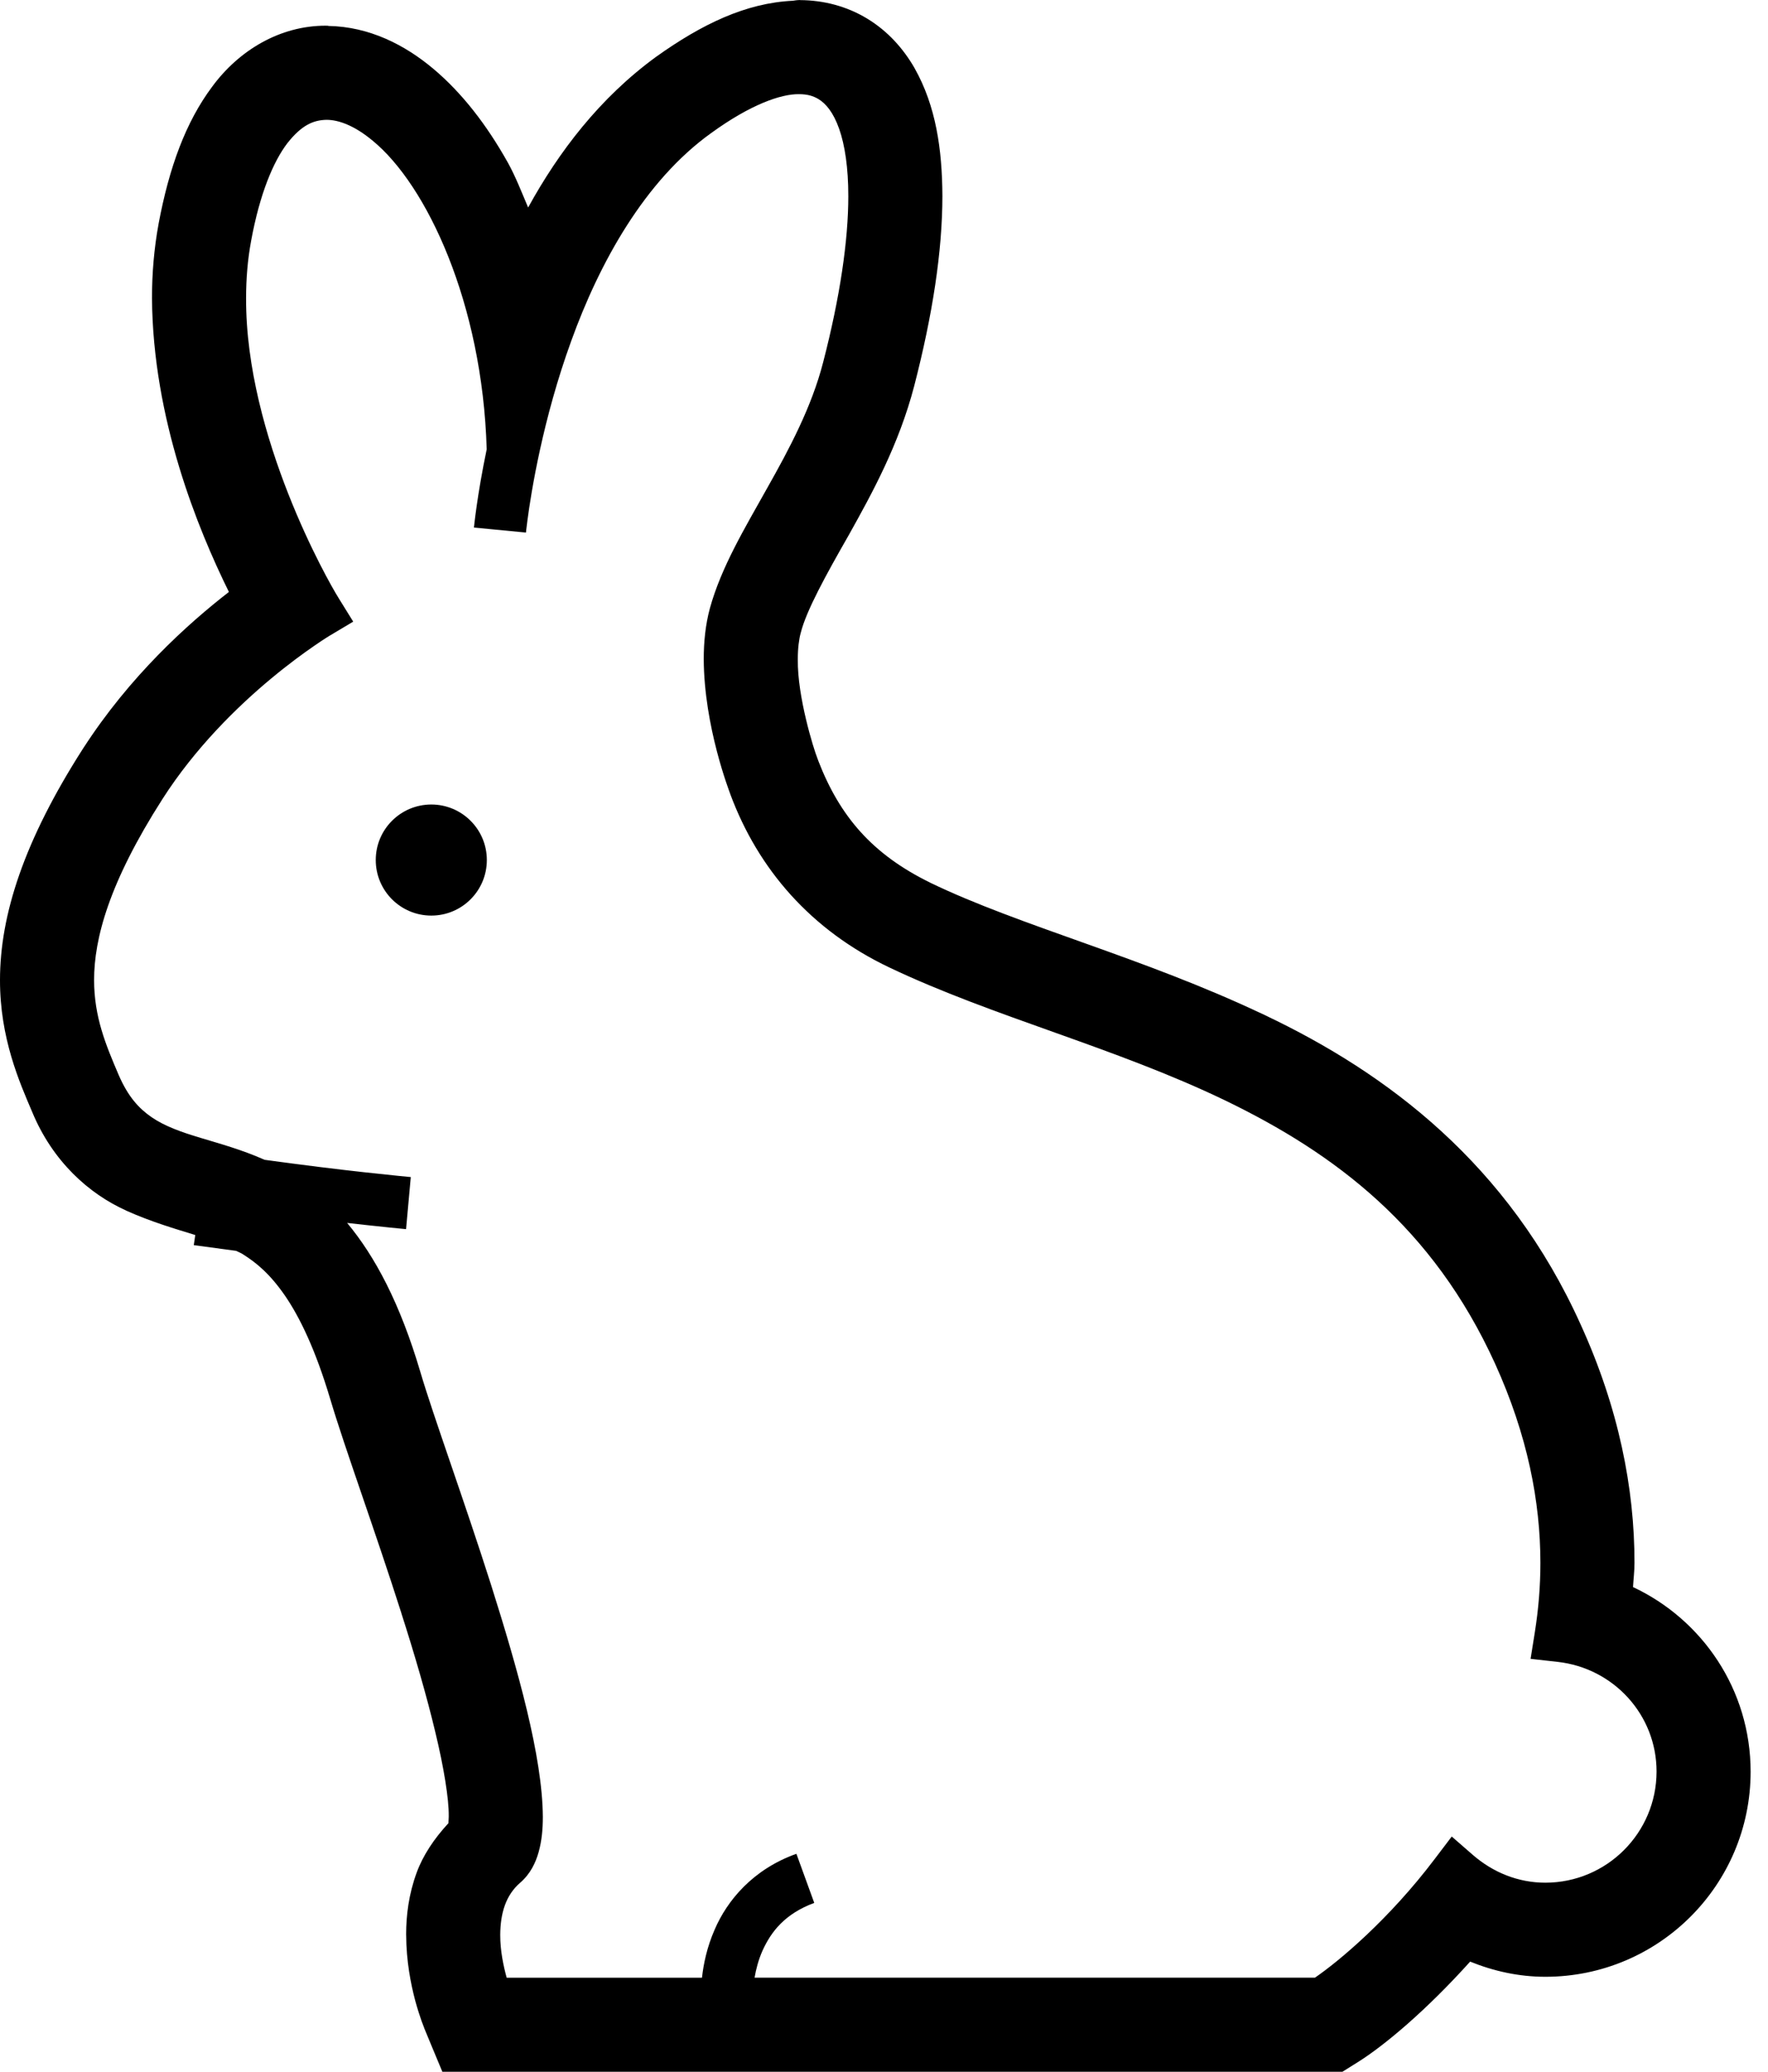 <svg width="64" height="75" viewBox="0 0 64 75" fill="none" xmlns="http://www.w3.org/2000/svg">
<path d="M15.613 29.124C14.502 29.124 13.602 30.023 13.602 31.134C13.602 32.246 14.502 33.145 15.613 33.145C16.723 33.145 17.623 32.246 17.623 31.134C17.623 30.023 16.723 29.124 15.613 29.124Z" fill="black"/>
<path d="M59.114 57.453C59.13 57.159 59.167 56.884 59.167 56.575C59.169 53.879 58.594 50.971 57.223 47.959C54.599 42.129 50.203 38.848 45.811 36.76L45.797 36.752L45.469 36.596L45.765 36.739C41.39 34.656 36.943 33.535 33.668 31.952L33.663 31.948C31.576 30.924 30.402 29.556 29.623 27.545L29.621 27.539L29.616 27.523L29.593 27.462L29.584 27.437C29.454 27.112 28.863 25.226 28.88 23.879V23.871V23.855C28.879 23.472 28.924 23.131 28.985 22.913L28.988 22.903C29.189 22.104 29.891 20.827 30.731 19.359L30.733 19.355C31.565 17.865 32.54 16.096 33.094 13.971C33.759 11.397 34.112 9.102 34.114 7.099C34.106 5.4 33.878 3.834 33.107 2.468L33.102 2.458C32.704 1.768 32.143 1.129 31.39 0.673C30.65 0.223 29.809 0.009 28.967 0.004V0.003L28.935 0V0.003C28.929 0.003 28.916 0.004 28.911 0.004V0.003C28.904 0.003 28.899 0.004 28.893 0.004C28.852 0.004 28.798 0.013 28.704 0.027C26.993 0.107 25.404 0.878 23.759 2.05L23.751 2.056C21.711 3.543 20.228 5.491 19.118 7.512C18.882 6.958 18.661 6.385 18.383 5.885L18.381 5.882C17.622 4.527 16.734 3.372 15.682 2.486H15.681C14.653 1.623 13.367 0.964 11.883 0.939V0.933L11.785 0.93C10.129 0.931 8.649 1.822 7.682 3.136C6.721 4.421 6.125 6.06 5.742 8.093V8.096C5.575 9.001 5.502 9.906 5.502 10.792V10.799C5.534 15.171 7.155 19.134 8.286 21.429C6.791 22.589 4.699 24.474 3.015 27.086L3.097 26.959L3.013 27.087C0.864 30.439 7.37893e-06 33.127 7.37893e-06 35.48C-0.003 37.577 0.702 39.17 1.164 40.251C1.907 42.05 3.229 43.221 4.559 43.819V43.822C5.503 44.244 6.343 44.484 7.069 44.709L7.015 45.075L8.548 45.282C8.662 45.335 8.75 45.376 8.784 45.398L8.787 45.402C9.295 45.72 9.78 46.127 10.319 46.908C10.853 47.688 11.42 48.858 11.95 50.633L11.952 50.639C12.486 52.436 13.571 55.387 14.53 58.399V58.403C15.004 59.88 15.441 61.377 15.753 62.685C16.069 63.986 16.25 65.127 16.244 65.734V65.763V65.771L16.233 66.001C15.713 66.561 15.306 67.175 15.081 67.796C14.794 68.578 14.703 69.342 14.702 70.015L14.703 70.059V70.049C14.707 70.998 14.87 71.817 15.03 72.423C15.113 72.725 15.194 72.975 15.258 73.156L15.339 73.37H15.34L15.36 73.429L15.625 74.069L16.013 75H25.441H26.171H48.594L49.193 74.625L49.202 74.619C50.126 74.031 51.61 72.798 53.218 71.012C54.057 71.353 54.972 71.561 55.943 71.561C60.049 71.559 63.37 68.235 63.371 64.134C63.368 61.162 61.62 58.63 59.114 57.453ZM55.943 68.155C54.94 68.155 54.036 67.774 53.316 67.15L52.552 66.484L51.94 67.29C50.268 69.502 48.449 71.012 47.6 71.593H27.315C27.366 71.293 27.453 70.95 27.604 70.611C27.917 69.923 28.413 69.282 29.475 68.886L28.829 67.109C27.246 67.674 26.32 68.807 25.872 69.848C25.585 70.502 25.466 71.106 25.411 71.594H18.341C18.227 71.182 18.106 70.62 18.108 70.044C18.113 69.269 18.302 68.608 18.837 68.15L18.981 68.025L18.839 68.147C19.197 67.837 19.39 67.436 19.5 67.04C19.611 66.64 19.65 66.221 19.65 65.771C19.637 63.602 18.756 60.473 17.774 57.366C16.792 54.281 15.687 51.263 15.218 49.672C14.484 47.186 13.581 45.491 12.566 44.271C13.862 44.418 14.692 44.496 14.699 44.496L14.87 42.611C14.869 42.611 14.23 42.552 13.173 42.435C12.243 42.333 10.985 42.179 9.578 41.986C8.747 41.616 7.949 41.401 7.271 41.195C6.552 40.981 5.96 40.766 5.494 40.448C5.026 40.125 4.643 39.71 4.299 38.922C3.828 37.82 3.408 36.82 3.406 35.48C3.406 33.987 3.941 31.958 5.882 28.924C7.062 27.078 8.593 25.578 9.825 24.556C10.442 24.043 10.982 23.65 11.367 23.385C11.557 23.252 11.708 23.154 11.812 23.088L11.925 23.017L11.959 22.997L12.786 22.504L12.278 21.684L12.246 21.631C11.888 21.062 8.89 15.806 8.908 10.792C8.908 10.09 8.965 9.393 9.091 8.715C9.406 7.001 9.899 5.843 10.402 5.184C10.922 4.522 11.351 4.348 11.814 4.338C12.261 4.334 12.847 4.556 13.492 5.095C15.44 6.691 17.463 10.964 17.618 16.265C17.268 17.943 17.16 19.072 17.156 19.098L19.039 19.279C19.039 19.279 19.054 19.131 19.092 18.841C19.225 17.825 19.65 15.169 20.678 12.343C21.699 9.513 23.335 6.543 25.745 4.816C27.162 3.787 28.268 3.399 28.923 3.409C29.229 3.409 29.439 3.474 29.626 3.586C29.898 3.75 30.166 4.069 30.376 4.662C30.584 5.249 30.709 6.078 30.708 7.1C30.709 8.691 30.411 10.745 29.797 13.115C29.381 14.73 28.581 16.236 27.762 17.686C26.949 19.14 26.111 20.528 25.699 22.014C25.535 22.619 25.475 23.243 25.475 23.855C25.484 26.307 26.407 28.657 26.436 28.747H26.435C27.447 31.471 29.362 33.678 32.197 35.025C35.953 36.812 40.353 37.912 44.338 39.831C48.325 41.757 51.867 44.415 54.121 49.367C55.3 51.966 55.759 54.365 55.761 56.575C55.761 57.436 55.689 58.268 55.562 59.073L55.406 60.051L56.391 60.162C58.403 60.387 59.967 62.071 59.966 64.134C59.962 66.352 58.166 68.151 55.943 68.155Z" fill="black"/>
</svg>
